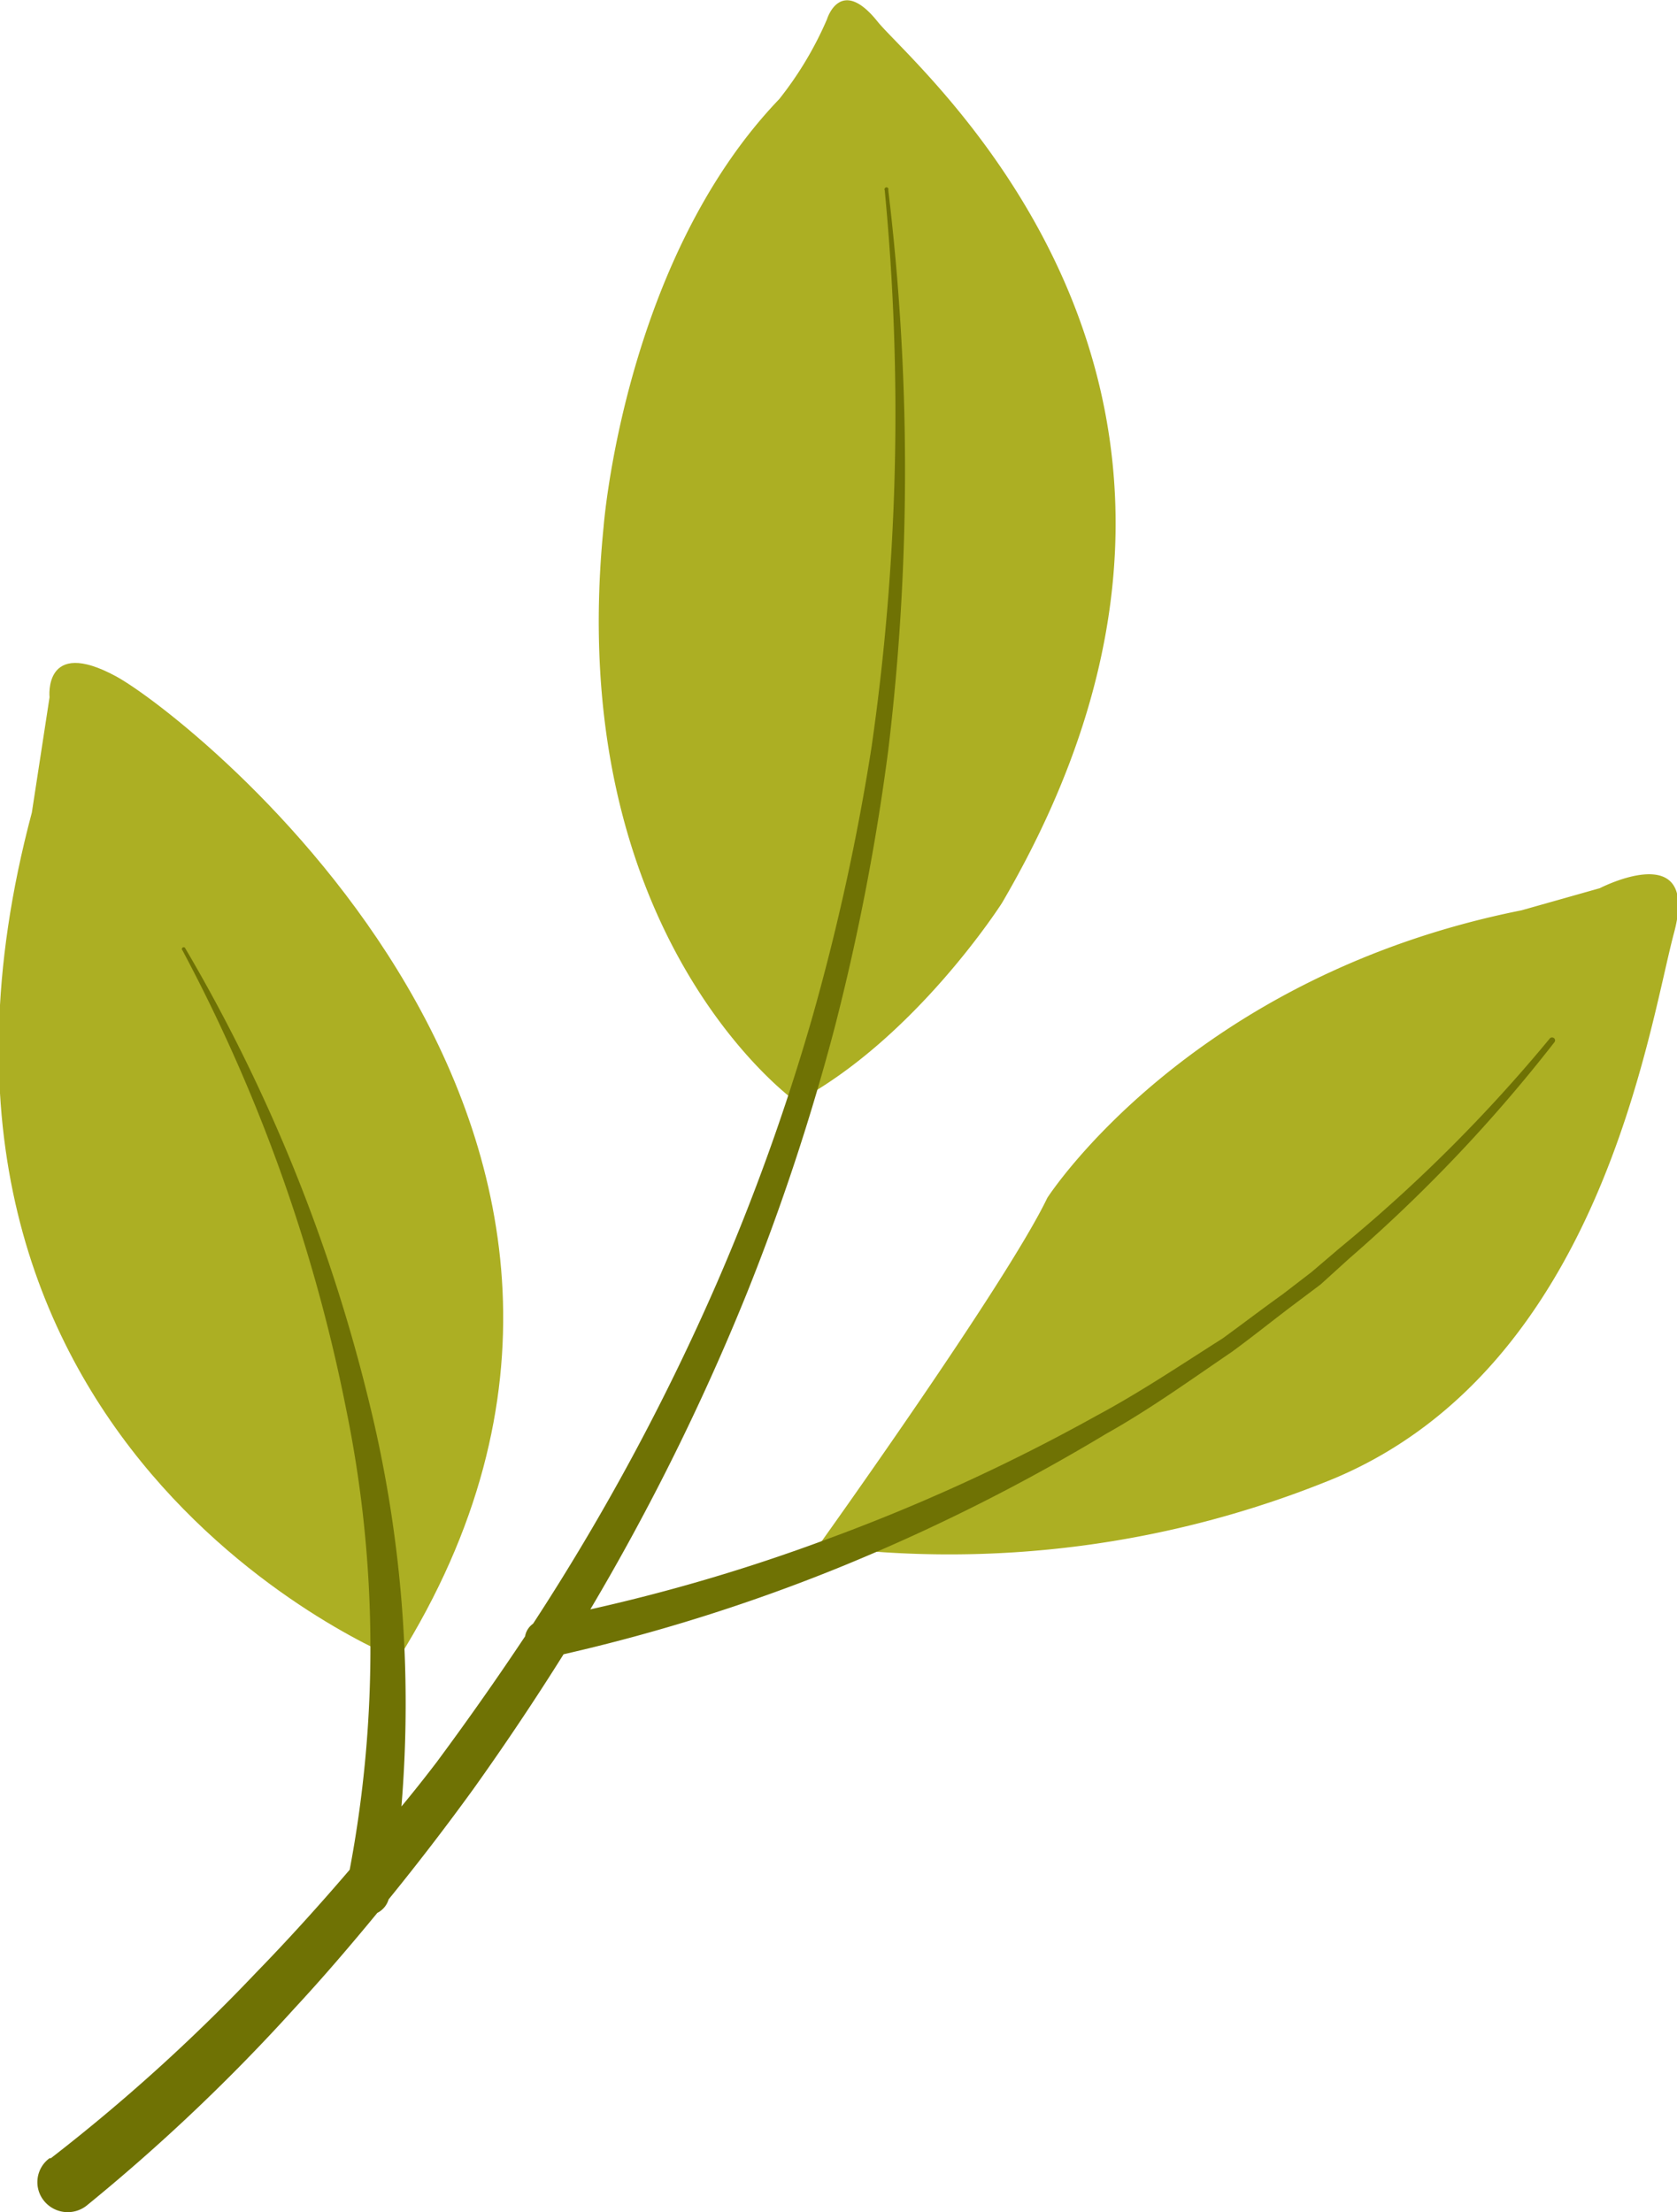 <svg id="Layer_1" data-name="Layer 1" xmlns="http://www.w3.org/2000/svg" viewBox="0 0 75.82 100"><defs><style>.cls-1{fill:#acaf23;}.cls-2{fill:#6f7204;}</style></defs><title>listek-eco</title><path class="cls-1" d="M18,75S-6.22,65.45,1.44,36.73l.8-5.21s-.29-2.73,3-.95S32.82,51.36,18,75Z"/><path class="cls-1" d="M36,49.81s-10.57-7.47-8.71-26c0,0,.91-12,7.94-19.33A15.89,15.89,0,0,0,37.39.87s.6-2,2.29.11S58.91,17.57,45.3,40.82C45.3,40.82,41.4,46.94,36,49.81Z"/><path class="cls-1" d="M37,69.88S45.51,58,47.35,54.15c0,0,6.41-10,21.44-13l3.54-1s4.52-2.34,3.36,2-3.3,19.58-15.34,24.67A45.79,45.79,0,0,1,37,69.88Z"/><path class="cls-2" d="M70.26,46.93a.14.14,0,0,0-.18,0h0a69.61,69.61,0,0,1-9.49,9.47L59.3,57.5,58,58.5c-.91.65-1.8,1.33-2.72,2-1.89,1.2-3.75,2.45-5.73,3.51A86,86,0,0,1,37.33,69.6a81.55,81.55,0,0,1-10.64,3.15A106,106,0,0,0,33.75,58.5a101.39,101.39,0,0,0,4-12.1,104.26,104.26,0,0,0,2.41-12.49,106.17,106.17,0,0,0,0-25.32A.08.08,0,0,0,40,8.52.07.07,0,0,0,40,8.6a105.68,105.68,0,0,1-.6,25.2,103.11,103.11,0,0,1-2.71,12.31A98.4,98.4,0,0,1,32.41,58a104.84,104.84,0,0,1-8.31,15.4.87.87,0,0,0-.36.57c-1.29,1.94-2.63,3.84-4,5.69-.52.68-1.05,1.35-1.59,2a57,57,0,0,0-1.44-18.19A75.85,75.85,0,0,0,8.36,42.84a.08.08,0,0,0-.11,0,.08.08,0,0,0,0,.12,75.05,75.05,0,0,1,7.4,20.74,53.84,53.84,0,0,1,.16,20.82c-1.37,1.6-2.78,3.16-4.25,4.67a81.86,81.86,0,0,1-9.26,8.37l-.06,0,0,0A1.34,1.34,0,0,0,2,99.5a1.38,1.38,0,0,0,1.92.2,85.4,85.4,0,0,0,9.39-8.91c1.3-1.4,2.54-2.85,3.75-4.32a1,1,0,0,0,.51-.61q2-2.46,3.84-5,2.14-3,4.07-6.08a81.3,81.3,0,0,0,12.38-3.89A86.84,86.84,0,0,0,50,64.82c2-1.12,3.81-2.43,5.68-3.7.92-.67,1.8-1.38,2.7-2.06l1.33-1L61,56.89a69.2,69.2,0,0,0,9.28-9.78A.13.13,0,0,0,70.26,46.93Z"/></svg>
